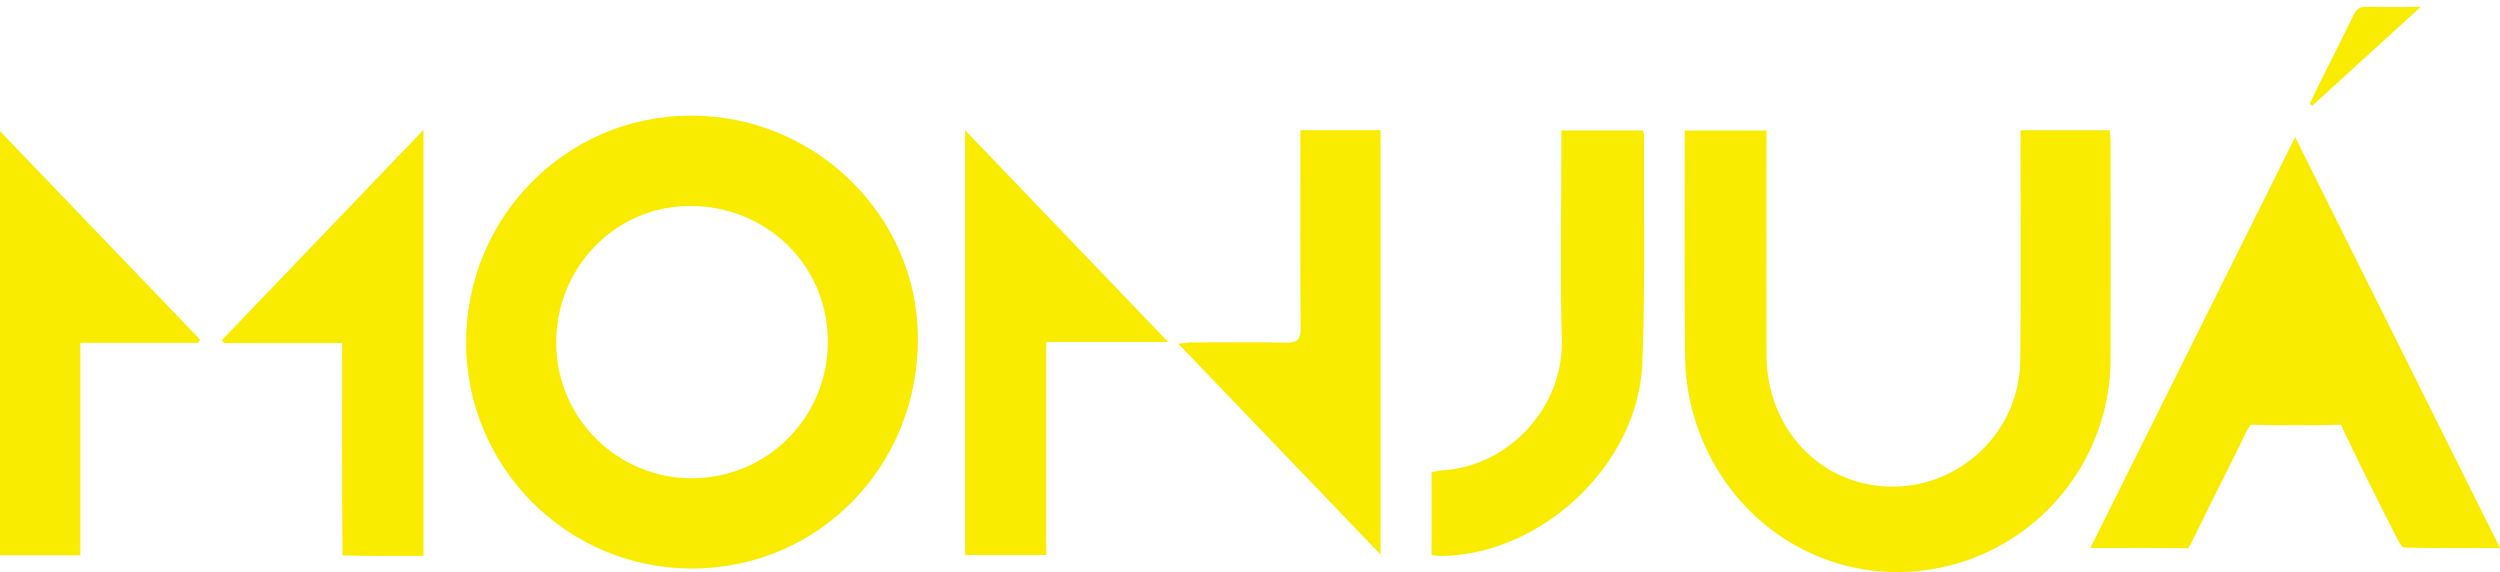 <svg width="166" height="38" viewBox="0 0 166 38" fill="none" xmlns="http://www.w3.org/2000/svg">
<path d="M45.982 37.75C37.715 37.781 30.97 31.064 30.949 22.78C30.929 14.444 37.567 7.706 45.83 7.675C54.111 7.644 60.931 14.306 60.952 22.446C60.976 30.964 54.365 37.723 45.982 37.754V37.75ZM45.982 31.752C50.995 31.725 54.982 27.683 54.968 22.649C54.954 17.612 50.895 13.652 45.775 13.676C40.848 13.7 36.895 17.784 36.933 22.811C36.968 27.786 41.013 31.783 45.982 31.756V31.752Z" fill="#FAEC00"/>
<path d="M134.154 8.649H140.09C140.11 8.939 140.141 9.2 140.141 9.462C140.141 14.272 140.155 19.082 140.141 23.892C140.117 30.578 135.362 36.363 128.81 37.699C121.525 39.186 114.487 34.806 112.418 27.431C112.08 26.226 111.908 24.939 111.891 23.685C111.829 18.996 111.867 14.306 111.867 9.617C111.867 9.321 111.867 9.025 111.867 8.667H117.293V9.724C117.293 14.351 117.283 18.982 117.297 23.61C117.31 27.655 119.834 31.067 123.494 32.031C128.821 33.436 134.092 29.445 134.147 23.916C134.195 19.226 134.157 14.537 134.161 9.848C134.161 9.486 134.161 9.128 134.161 8.653L134.154 8.649Z" fill="#FAEC00"/>
<path d="M138.797 36.39C143.338 27.28 147.818 18.29 152.397 9.107C156.962 18.262 161.442 27.242 166.001 36.387C163.828 36.387 161.593 36.411 159.59 36.356C159.417 36.249 159.269 35.946 159.121 35.66C157.995 33.453 156.883 31.239 155.816 29.005C155.527 28.395 155.63 28.674 155.458 28.203C154.008 28.254 150.882 28.244 149.432 28.203C149.26 28.502 149.291 28.385 149.047 28.891C147.942 31.174 146.774 33.429 145.669 35.715C145.421 36.225 145.473 36.077 145.301 36.404C143.435 36.37 140.835 36.39 138.8 36.39H138.797Z" fill="#FAEC00"/>
<path d="M95.055 36.859V31.353C95.316 31.308 95.575 31.24 95.836 31.222C100.064 30.961 103.841 27.173 103.704 22.498C103.58 18.235 103.676 13.969 103.676 9.703V8.664H109.089C109.12 8.794 109.164 8.908 109.164 9.018C109.14 14.069 109.254 19.123 109.047 24.164C108.772 30.868 102.316 36.883 95.633 36.917C95.457 36.917 95.285 36.879 95.055 36.855V36.859Z" fill="#FAEC00"/>
<path d="M28.122 8.611V36.913C26.442 36.913 24.39 36.934 22.741 36.879C22.737 36.421 22.737 36.362 22.737 36.087C22.71 32.458 22.72 28.829 22.72 25.204C22.72 24.425 22.72 23.647 22.72 22.78H14.863C14.825 22.711 14.784 22.642 14.746 22.573C19.153 17.977 23.564 13.377 28.126 8.615L28.122 8.611Z" fill="#FAEC00"/>
<path d="M64.089 8.656C68.627 13.387 73.024 17.973 77.572 22.714H69.471V36.855H64.086V8.656H64.089Z" fill="#FAEC00"/>
<path d="M13.163 22.766H5.333V36.869H0V8.708C4.507 13.404 8.897 17.977 13.283 22.549C13.242 22.621 13.204 22.694 13.163 22.766Z" fill="#FAEC00"/>
<path d="M86.345 8.646H91.668V36.817C87.147 32.107 82.75 27.524 78.236 22.821C78.632 22.783 78.88 22.738 79.132 22.738C81.218 22.731 83.308 22.704 85.391 22.752C86.138 22.769 86.369 22.556 86.362 21.791C86.328 17.797 86.345 13.807 86.345 9.813C86.345 9.455 86.345 9.093 86.345 8.646Z" fill="#FAEC00"/>
<path d="M160.738 0.455C158.201 2.765 155.87 4.89 153.539 7.014C153.48 6.979 153.422 6.942 153.363 6.907C153.587 6.439 153.807 5.964 154.038 5.499C154.775 4.015 155.539 2.545 156.249 1.047C156.462 0.596 156.713 0.427 157.209 0.445C158.29 0.482 159.371 0.455 160.738 0.455Z" fill="#FAEC00"/>
</svg>
